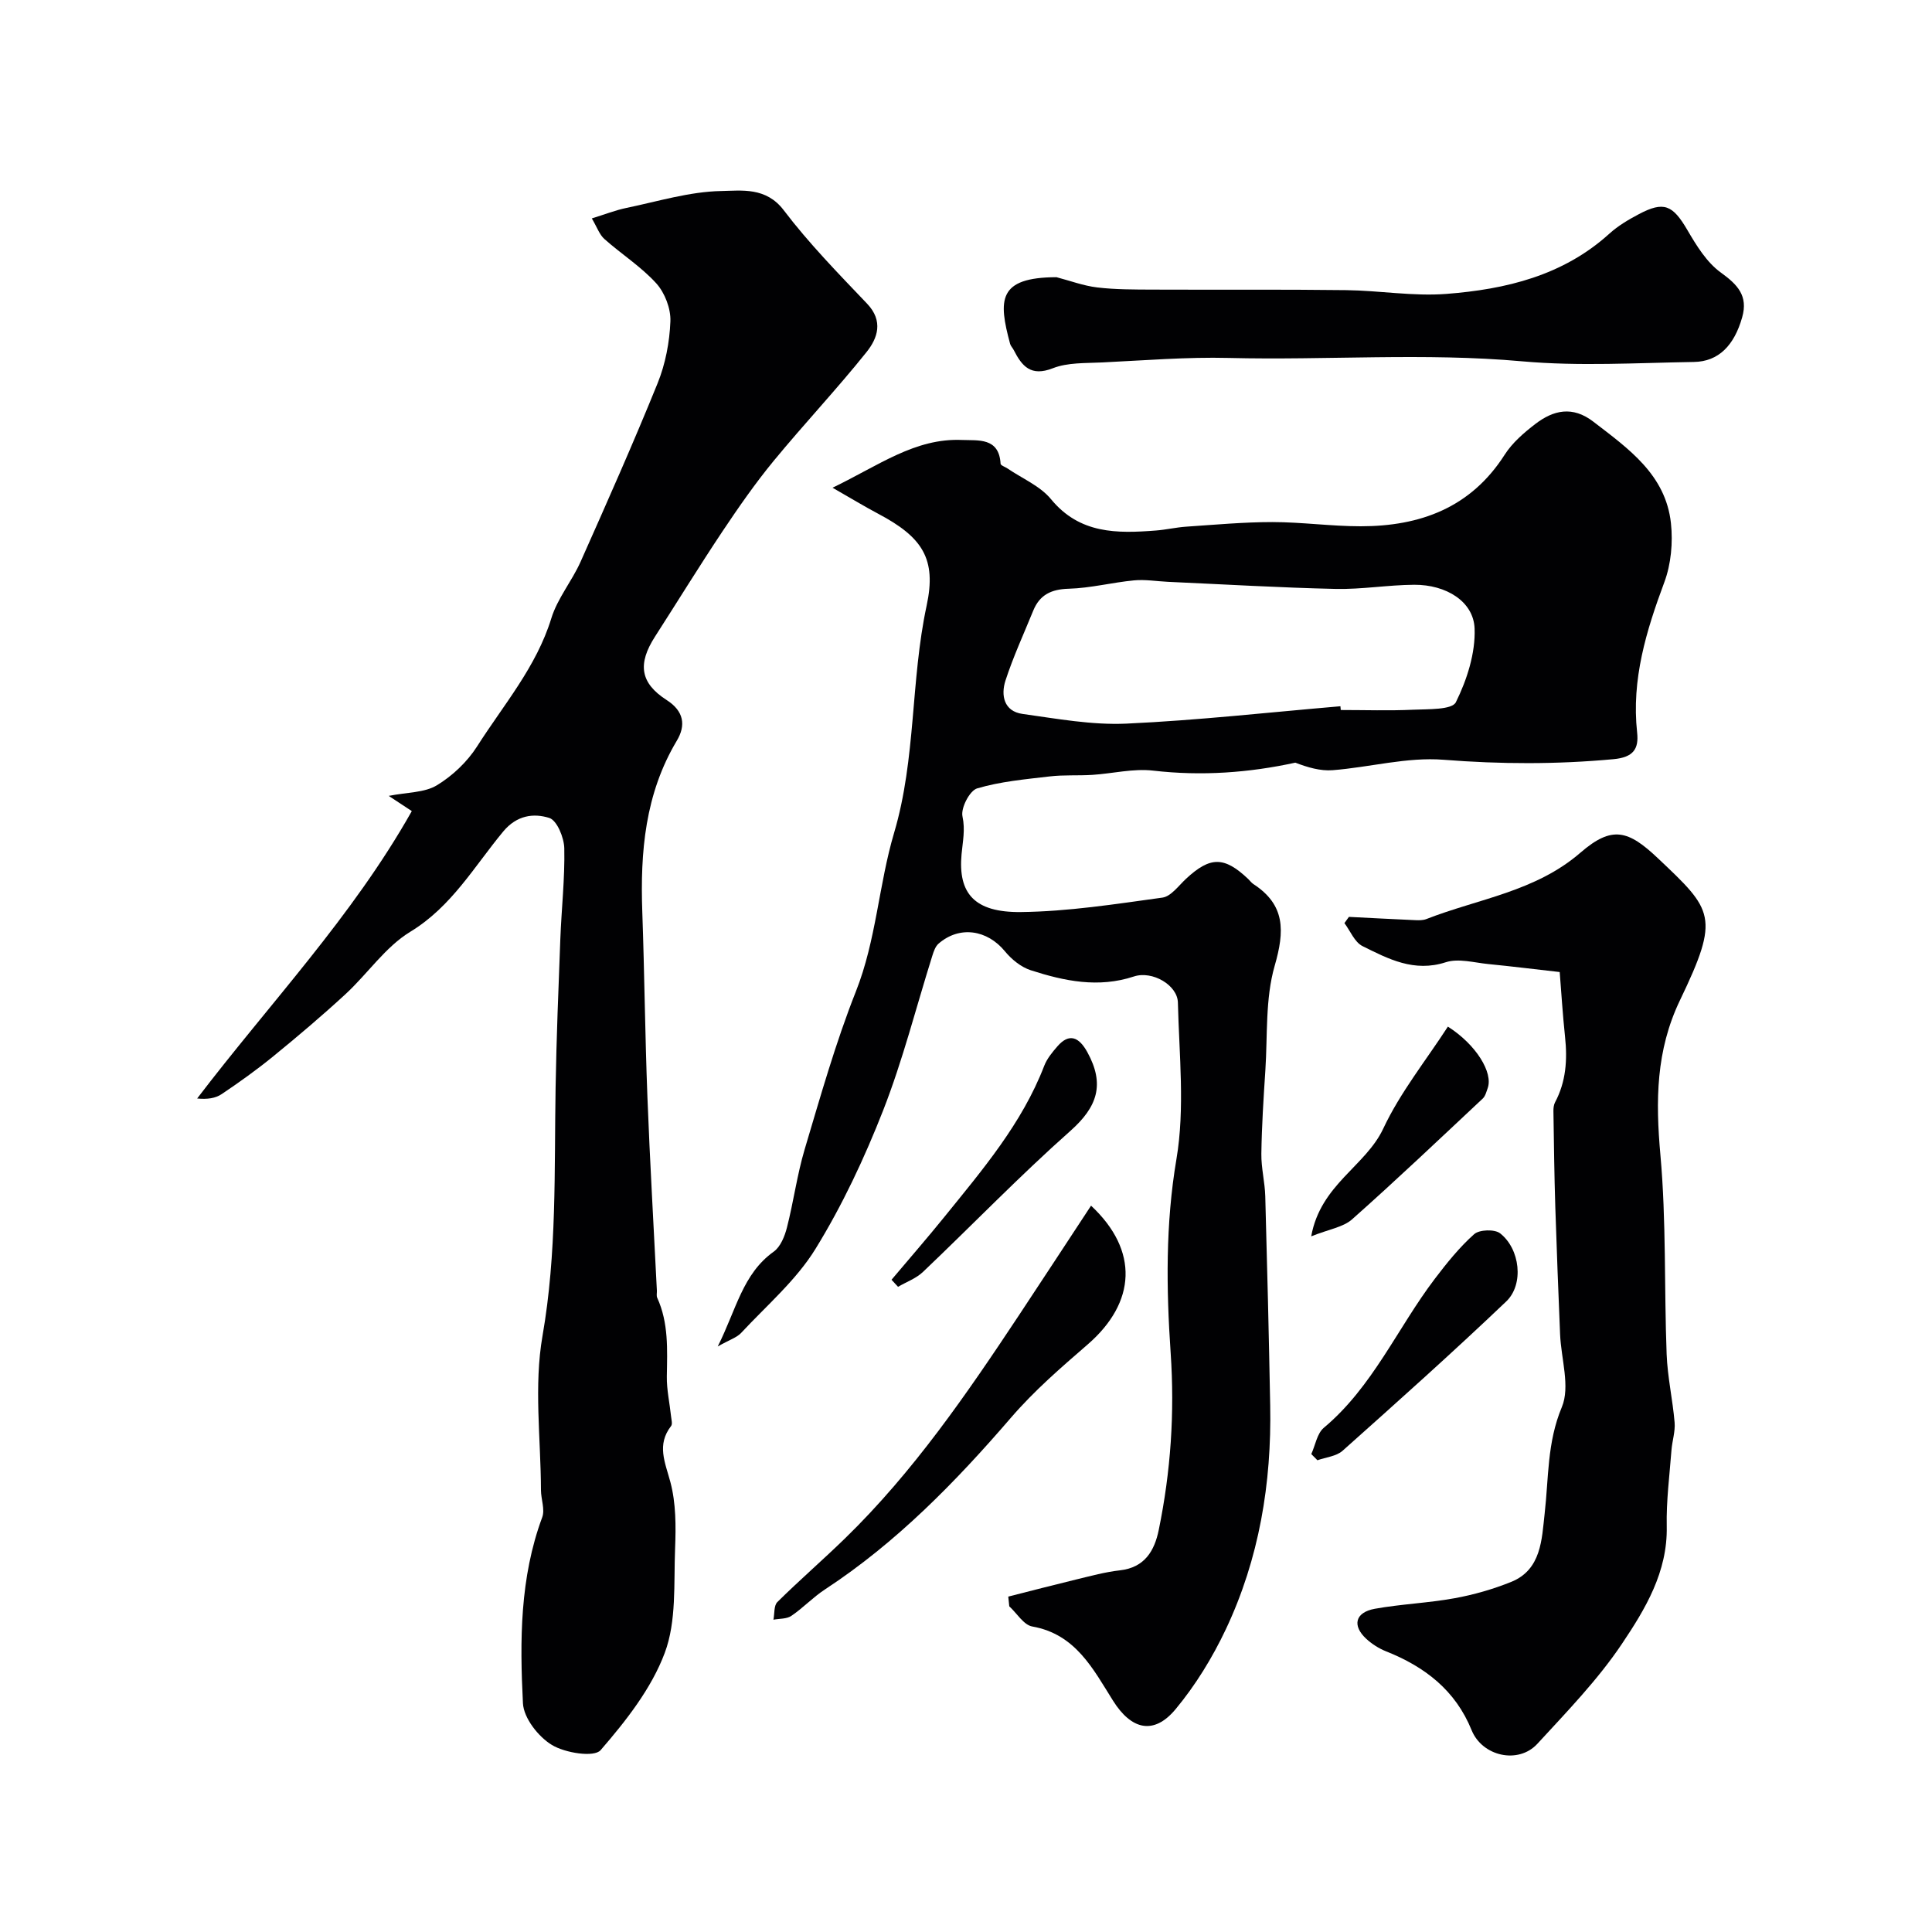 <svg enable-background="new 0 0 400 400" viewBox="0 0 400 400" xmlns="http://www.w3.org/2000/svg"><g fill="#010103"><path d="m208.75 330.56c4.69-1.19 9.38-2.41 14.08-3.55 3-.72 6-1.55 9.05-1.89 5.13-.58 7.15-4.06 8.03-8.38 2.48-12.1 3.31-24.15 2.46-36.66-.9-13.24-1.08-26.65 1.2-40.1 1.78-10.53.56-21.6.3-32.42-.09-3.61-5.3-6.65-9.11-5.39-7.36 2.43-14.4.95-21.35-1.29-2.01-.65-3.97-2.24-5.34-3.91-3.69-4.5-9.42-5.36-13.75-1.6-.66.57-1.01 1.61-1.29 2.5-3.36 10.68-6.1 21.59-10.17 31.99-3.88 9.9-8.46 19.68-14.03 28.72-4 6.49-10.1 11.7-15.38 17.38-.9.97-2.38 1.41-4.85 2.81 3.85-7.65 5.14-15.02 11.59-19.63 1.41-1.01 2.28-3.19 2.74-5 1.37-5.35 2.09-10.88 3.66-16.16 3.28-10.98 6.4-22.07 10.61-32.7 4.23-10.67 4.72-22.09 7.92-32.87 4.56-15.39 3.39-31.49 6.73-47.02 2.08-9.68-.83-14.17-10.08-19.05-2.78-1.47-5.46-3.11-9.4-5.36 9.63-4.65 17.1-10.3 26.79-9.89 3.33.14 7.69-.57 8 4.92.02.35.94.65 1.43.98 3.05 2.08 6.76 3.62 9.01 6.36 5.94 7.22 13.66 7.11 21.69 6.49 2.12-.16 4.21-.66 6.32-.8 5.93-.4 11.86-.95 17.8-.95 6.1 0 12.2.87 18.3.87 12.31 0 22.8-3.83 29.82-14.82 1.58-2.47 3.97-4.54 6.33-6.35 3.76-2.89 7.72-3.8 12.02-.49 7.28 5.6 14.98 10.97 16.07 21.02.43 4 .03 8.46-1.36 12.2-3.76 10.1-6.84 20.17-5.64 31.14.37 3.38-.76 5.14-4.9 5.52-11.76 1.09-23.38 1.05-35.18.12-7.54-.6-15.29 1.56-22.96 2.16-2.56.2-5.2-.59-7.73-1.56-9.59 2.09-19.37 2.81-29.43 1.65-4.11-.48-8.39.61-12.6.88-2.94.19-5.91-.03-8.82.32-5.05.59-10.2 1.05-15.03 2.48-1.54.46-3.4 4.06-3.03 5.79.6 2.8.05 5.2-.19 7.84-.75 8.12 2.67 12.07 12.27 11.97 9.79-.11 19.59-1.65 29.32-2.99 1.78-.25 3.35-2.47 4.9-3.91 4.99-4.63 7.89-4.65 12.85.05.36.34.66.78 1.07 1.05 6.66 4.33 6.49 9.74 4.42 16.92-1.97 6.84-1.46 14.4-1.93 21.65-.38 5.76-.75 11.53-.83 17.29-.04 2.93.73 5.85.81 8.79.4 14.43.75 28.86 1.02 43.29.31 16.11-2.28 31.75-9.19 46.37-2.77 5.85-6.26 11.55-10.39 16.52-4.54 5.46-9.19 4.25-12.96-1.75-4.12-6.55-7.73-13.77-16.71-15.36-1.78-.31-3.19-2.73-4.77-4.18-.06-.69-.14-1.35-.21-2.01zm68.77-184.34c.02.26.04.52.07.78 5 0 10 .17 14.99-.06 3.08-.14 8.04.05 8.84-1.55 2.3-4.64 4.07-10.16 3.88-15.25-.21-5.63-5.91-9.1-12.49-9.07-5.43.03-10.88.98-16.3.86-11.57-.26-23.13-.95-34.7-1.47-2.34-.11-4.71-.52-7.02-.3-4.52.43-8.99 1.6-13.51 1.73-3.62.1-6.02 1.25-7.36 4.54-1.96 4.81-4.15 9.55-5.75 14.48-.98 3.04-.33 6.36 3.53 6.9 7.13.99 14.37 2.33 21.49 2.01 14.8-.68 29.55-2.34 44.33-3.6z"/><path d="m85.26 167.93c-1.75-1.15-3.01-1.99-4.78-3.15 3.85-.76 7.41-.65 9.96-2.19 3.24-1.96 6.3-4.86 8.34-8.06 5.47-8.6 12.26-16.43 15.36-26.5 1.27-4.14 4.27-7.71 6.06-11.72 5.46-12.26 10.91-24.53 15.95-36.96 1.62-4 2.48-8.51 2.65-12.83.1-2.62-1.15-5.89-2.92-7.85-3.14-3.46-7.22-6.05-10.74-9.18-1.03-.91-1.52-2.43-2.61-4.27 2.67-.82 4.87-1.7 7.16-2.17 6.52-1.35 13.07-3.38 19.63-3.5 4.22-.08 9.27-.86 12.94 3.97 5.21 6.86 11.29 13.09 17.26 19.35 3.43 3.6 2.18 7.16-.11 10.02-6.17 7.71-12.96 14.91-19.23 22.53-3.8 4.62-7.24 9.57-10.57 14.55-4.79 7.18-9.32 14.55-13.99 21.82-3.65 5.67-3.09 9.62 2.41 13.15 3.58 2.3 4 5.23 2.1 8.41-6.58 11.01-7.59 23.04-7.15 35.44.45 12.76.57 25.54 1.06 38.3.51 13.37 1.3 26.74 1.96 40.11.02.5-.12 1.07.07 1.49 2.38 5.23 2.08 10.75 1.99 16.29-.04 2.76.59 5.52.88 8.29.07.66.32 1.55.01 1.96-3.04 3.91-1.24 7.54-.15 11.63 1.16 4.36 1.15 9.15.97 13.73-.29 7.27.32 15.06-2.14 21.62-2.76 7.39-8.03 14.07-13.28 20.14-1.33 1.54-7.34.59-10.08-1.07-2.8-1.69-5.84-5.56-6-8.63-.66-12.96-.65-25.99 3.99-38.51.6-1.62-.25-3.73-.26-5.62-.03-10.67-1.49-21.59.32-31.94 2.99-17.13 2.42-34.21 2.71-51.36.17-10.27.59-20.54.98-30.8.24-6.27.95-12.54.82-18.79-.05-2.22-1.52-5.8-3.12-6.29-3.23-1.01-6.71-.57-9.52 2.81-6.01 7.24-10.69 15.56-19.24 20.76-5.18 3.15-8.85 8.71-13.43 12.93-4.84 4.46-9.87 8.72-14.97 12.88-3.41 2.78-7 5.35-10.65 7.8-1.29.87-2.98 1.12-5.08.91 15.04-19.73 32.13-37.65 44.44-59.5z"/><path d="m322.92 201.25c-5.17-.58-9.96-1.18-14.76-1.65-2.95-.29-6.19-1.23-8.82-.38-6.57 2.13-11.9-.68-17.25-3.34-1.63-.81-2.52-3.13-3.74-4.76l.93-1.29c4.59.23 9.17.48 13.76.68.75.03 1.57.04 2.25-.22 10.78-4.22 22.59-5.67 31.93-13.76 6.55-5.67 9.9-4.64 16.03 1.16 11.4 10.78 12.91 12.05 4.59 29.36-5.03 10.46-5.07 20.9-4.07 32.08 1.23 13.68.77 27.5 1.29 41.25.18 4.72 1.25 9.4 1.65 14.12.16 1.88-.5 3.82-.65 5.74-.4 5.25-1.09 10.52-.98 15.77.2 9.45-4.45 17.14-9.29 24.35-5 7.45-11.38 14.02-17.49 20.67-3.94 4.29-11.42 2.61-13.62-2.82-3.35-8.26-9.69-13.13-17.69-16.31-1.49-.59-2.93-1.51-4.11-2.59-2.98-2.75-2.31-5.49 1.76-6.23 5.45-.98 11.04-1.19 16.49-2.18 3.98-.72 7.95-1.86 11.71-3.37 6.32-2.53 6.36-8.9 6.96-14.12.85-7.43.49-14.75 3.56-22.08 1.77-4.23-.15-10-.36-15.08-.36-8.77-.71-17.54-.99-26.31-.21-6.63-.29-13.26-.39-19.89-.01-.61.06-1.31.34-1.83 2.27-4.27 2.57-8.8 2.07-13.51s-.79-9.47-1.11-13.46z"/><path d="m218.73 57.39c2.81.73 5.58 1.78 8.43 2.12 3.79.45 7.64.43 11.46.45 13.35.06 26.71-.06 40.06.11 6.93.08 13.91 1.31 20.77.78 12.3-.95 24.16-3.77 33.76-12.48 1.79-1.62 3.95-2.9 6.1-4.03 5.19-2.75 7.01-1.89 10.04 3.28 1.88 3.22 4 6.69 6.92 8.8 3.49 2.52 5.69 4.82 4.43 9.27-1.64 5.81-4.88 9.17-9.99 9.25-11.85.19-23.78.92-35.54-.13-20.26-1.82-40.49-.2-60.73-.7-8.74-.22-17.52.51-26.27.93-3.43.17-7.11-.01-10.19 1.2-4.57 1.79-6.4-.43-8.11-3.79-.22-.44-.62-.81-.74-1.27-2.45-9.08-2.56-13.75 9.6-13.79z"/><path d="m225.89 249.62c9.95 9.29 9.32 20.03-.67 28.71-5.53 4.8-10.99 9.48-15.92 15.2-11.38 13.21-23.69 25.85-38.51 35.55-2.46 1.61-4.52 3.82-6.95 5.47-.97.66-2.46.55-3.71.79.25-1.24.07-2.91.81-3.65 4.58-4.53 9.47-8.76 14.09-13.26 14.07-13.71 25.11-29.8 35.9-46.07 4.91-7.41 9.78-14.86 14.96-22.74z"/><path d="m271.49 301.05c.84-1.84 1.19-4.26 2.59-5.44 10.14-8.49 15.24-20.66 23-30.87 2.48-3.26 5.09-6.51 8.13-9.22 1.07-.95 4.22-1.06 5.36-.18 4.14 3.21 5 10.56 1.28 14.11-11.07 10.55-22.48 20.74-33.89 30.92-1.29 1.15-3.45 1.33-5.2 1.96-.42-.42-.84-.85-1.27-1.28z"/><path d="m271.47 255.97c1.94-10.74 11.25-14.5 14.91-22.29 3.51-7.49 8.86-14.13 13.39-21.13 5.88 3.74 9.39 9.54 8.24 12.74-.27.75-.48 1.64-1.02 2.15-8.97 8.4-17.88 16.87-27.08 25.03-1.84 1.62-4.77 2.03-8.44 3.5z"/><path d="m184.58 264.96c3.65-4.33 7.38-8.61 10.95-13.02 7.88-9.75 16.06-19.32 20.66-31.26.57-1.49 1.67-2.82 2.74-4.05 2.4-2.76 4.43-2 6.2 1.22 3.65 6.65 2.09 11.31-3.53 16.3-10.52 9.33-20.31 19.49-30.51 29.19-1.42 1.35-3.43 2.07-5.16 3.08-.46-.49-.91-.97-1.35-1.46z"/></g></svg>